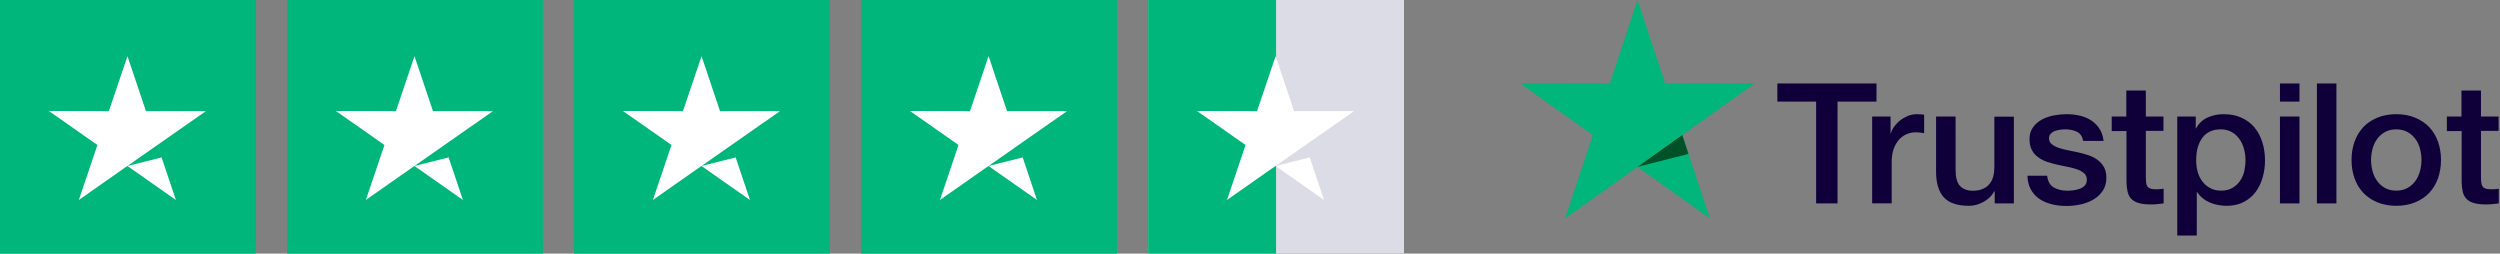 <svg width="276" height="28" viewBox="0 0 276 28" fill="none" xmlns="http://www.w3.org/2000/svg">
<rect x="0" y="0" width="276" height="28" fill="#808080" stroke="none"/>
<g clip-path="url(#clip0_3366_497)">
<rect width="28.244" height="28.244" fill="#00B67A"/>
<path fill-rule="evenodd" clip-rule="evenodd" d="M16.112 12.267H22.736L17.379 16.009L19.418 22.076L14.06 18.322L8.703 22.076L10.754 16.009L5.397 12.255L12.021 12.267L14.073 6.2L16.112 12.267ZM17.378 16.009L17.837 17.38L14.072 18.322L17.378 16.009Z" fill="white"/>
<rect x="31.689" width="28.244" height="28.244" fill="#00B67A"/>
<path fill-rule="evenodd" clip-rule="evenodd" d="M47.8 12.267H54.425L49.067 16.009L51.106 22.076L45.749 18.322L40.391 22.076L42.443 16.009L37.085 12.255L43.71 12.267L45.761 6.2L47.8 12.267ZM49.067 16.009L49.525 17.38L45.761 18.322L49.067 16.009Z" fill="white"/>
<rect x="63.378" width="28.244" height="28.244" fill="#00B67A"/>
<path fill-rule="evenodd" clip-rule="evenodd" d="M79.49 12.267H86.114L80.757 16.009L82.796 22.076L77.438 18.322L72.081 22.076L74.132 16.009L68.775 12.255L75.399 12.267L77.451 6.2L79.49 12.267ZM80.756 16.009L81.215 17.38L77.45 18.322L80.756 16.009Z" fill="white"/>
<rect x="95.066" width="28.244" height="28.244" fill="#00B67A"/>
<path fill-rule="evenodd" clip-rule="evenodd" d="M111.178 12.267H117.803L112.445 16.009L114.484 22.076L109.127 18.322L103.769 22.076L105.821 16.009L100.463 12.255L107.088 12.267L109.139 6.2L111.178 12.267ZM112.445 16.009L112.903 17.38L109.139 18.322L112.445 16.009Z" fill="white"/>
<rect x="126.756" width="28.244" height="28.244" fill="#DCDCE6"/>
<rect x="126.756" width="14.122" height="28.244" fill="#00B67A"/>
<path fill-rule="evenodd" clip-rule="evenodd" d="M142.868 12.267H149.492L144.135 16.009L146.174 22.076L140.816 18.322L135.459 22.076L137.51 16.009L132.153 12.255L138.777 12.267L140.828 6.2L142.868 12.267ZM144.134 16.009L144.593 17.38L140.828 18.322L144.134 16.009Z" fill="white"/>
<g clip-path="url(#clip1_3366_497)">
<path d="M196.228 9.215H207.164V11.215H202.864V22.458H200.499V11.215H196.219V9.215H196.228ZM206.697 12.869H208.718V14.72H208.756C208.823 14.458 208.947 14.206 209.128 13.963C209.309 13.72 209.528 13.486 209.785 13.29C210.043 13.084 210.329 12.925 210.644 12.794C210.958 12.673 211.282 12.607 211.606 12.607C211.854 12.607 212.035 12.617 212.131 12.626C212.226 12.635 212.322 12.654 212.426 12.663V14.701C212.274 14.673 212.121 14.654 211.959 14.635C211.797 14.617 211.645 14.607 211.492 14.607C211.13 14.607 210.787 14.682 210.462 14.822C210.138 14.963 209.862 15.178 209.623 15.448C209.385 15.729 209.194 16.065 209.051 16.477C208.908 16.888 208.842 17.355 208.842 17.888V22.448H206.687V12.869H206.697ZM222.332 22.458H220.216V21.121H220.177C219.91 21.607 219.52 21.991 218.995 22.28C218.471 22.57 217.937 22.72 217.394 22.72C216.106 22.72 215.172 22.411 214.6 21.785C214.028 21.159 213.742 20.215 213.742 18.953V12.869H215.897V18.748C215.897 19.589 216.059 20.187 216.392 20.533C216.717 20.878 217.184 21.056 217.775 21.056C218.233 21.056 218.604 20.991 218.909 20.85C219.215 20.71 219.462 20.533 219.644 20.299C219.834 20.075 219.968 19.794 220.053 19.477C220.139 19.159 220.177 18.813 220.177 18.439V12.878H222.332V22.458ZM226.003 19.383C226.069 20 226.308 20.43 226.718 20.682C227.137 20.925 227.633 21.056 228.215 21.056C228.415 21.056 228.644 21.037 228.901 21.009C229.158 20.981 229.406 20.916 229.626 20.832C229.854 20.748 230.035 20.617 230.188 20.448C230.331 20.28 230.398 20.065 230.388 19.794C230.379 19.523 230.274 19.299 230.083 19.131C229.892 18.953 229.654 18.822 229.359 18.71C229.063 18.607 228.729 18.514 228.348 18.439C227.967 18.364 227.585 18.28 227.194 18.196C226.794 18.112 226.403 18 226.031 17.878C225.659 17.757 225.326 17.589 225.03 17.374C224.735 17.168 224.496 16.897 224.325 16.57C224.144 16.243 224.058 15.841 224.058 15.355C224.058 14.832 224.191 14.402 224.449 14.047C224.706 13.691 225.04 13.411 225.431 13.196C225.831 12.981 226.27 12.832 226.756 12.738C227.242 12.654 227.709 12.607 228.148 12.607C228.653 12.607 229.139 12.663 229.597 12.766C230.055 12.869 230.474 13.037 230.846 13.28C231.218 13.514 231.523 13.822 231.771 14.196C232.019 14.57 232.171 15.028 232.238 15.561H229.988C229.883 15.056 229.654 14.71 229.282 14.542C228.91 14.364 228.481 14.28 228.005 14.28C227.852 14.28 227.671 14.29 227.461 14.318C227.252 14.346 227.061 14.392 226.87 14.458C226.689 14.523 226.537 14.626 226.403 14.757C226.279 14.888 226.212 15.056 226.212 15.271C226.212 15.533 226.308 15.738 226.489 15.897C226.67 16.056 226.908 16.187 227.204 16.299C227.499 16.402 227.833 16.495 228.215 16.57C228.596 16.645 228.987 16.729 229.387 16.813C229.778 16.897 230.159 17.009 230.541 17.131C230.922 17.252 231.256 17.421 231.551 17.635C231.847 17.85 232.085 18.112 232.266 18.43C232.448 18.748 232.543 19.149 232.543 19.617C232.543 20.187 232.409 20.663 232.142 21.065C231.876 21.458 231.532 21.785 231.113 22.028C230.693 22.271 230.217 22.458 229.702 22.57C229.187 22.682 228.672 22.738 228.167 22.738C227.547 22.738 226.975 22.673 226.451 22.533C225.926 22.392 225.469 22.187 225.087 21.916C224.706 21.635 224.401 21.29 224.182 20.878C223.962 20.467 223.848 19.972 223.829 19.402H226.003V19.383ZM233.115 12.869H234.745V9.991H236.9V12.869H238.845V14.448H236.9V19.57C236.9 19.794 236.909 19.981 236.928 20.149C236.948 20.308 236.995 20.448 237.062 20.561C237.129 20.673 237.234 20.757 237.377 20.813C237.52 20.869 237.701 20.897 237.949 20.897C238.101 20.897 238.254 20.897 238.406 20.888C238.559 20.878 238.711 20.86 238.864 20.822V22.458C238.626 22.486 238.387 22.505 238.168 22.533C237.939 22.561 237.71 22.57 237.472 22.57C236.9 22.57 236.442 22.514 236.099 22.411C235.756 22.308 235.479 22.149 235.289 21.944C235.088 21.738 234.965 21.486 234.888 21.177C234.822 20.869 234.774 20.514 234.764 20.121V14.467H233.134V12.869H233.115ZM240.37 12.869H242.41V14.168H242.449C242.754 13.607 243.173 13.215 243.717 12.972C244.26 12.729 244.842 12.607 245.48 12.607C246.253 12.607 246.92 12.738 247.492 13.009C248.064 13.271 248.541 13.635 248.922 14.103C249.303 14.57 249.58 15.112 249.771 15.729C249.961 16.346 250.057 17.009 250.057 17.71C250.057 18.355 249.971 18.981 249.799 19.579C249.628 20.187 249.37 20.72 249.027 21.187C248.684 21.654 248.245 22.019 247.711 22.299C247.177 22.579 246.558 22.72 245.833 22.72C245.519 22.72 245.204 22.692 244.889 22.635C244.575 22.579 244.27 22.486 243.984 22.364C243.698 22.243 243.421 22.084 243.183 21.888C242.935 21.692 242.735 21.467 242.563 21.215H242.525V26H240.37V12.869ZM247.902 17.673C247.902 17.243 247.845 16.822 247.73 16.411C247.616 16 247.444 15.645 247.216 15.327C246.987 15.009 246.701 14.757 246.367 14.57C246.024 14.383 245.633 14.28 245.194 14.28C244.289 14.28 243.602 14.589 243.145 15.206C242.687 15.822 242.458 16.645 242.458 17.673C242.458 18.159 242.515 18.607 242.639 19.019C242.763 19.43 242.935 19.785 243.183 20.084C243.421 20.383 243.707 20.617 244.041 20.785C244.374 20.962 244.765 21.047 245.204 21.047C245.7 21.047 246.11 20.944 246.453 20.748C246.796 20.551 247.073 20.29 247.292 19.981C247.511 19.663 247.673 19.308 247.769 18.906C247.854 18.505 247.902 18.093 247.902 17.673ZM251.706 9.215H253.861V11.215H251.706V9.215ZM251.706 12.869H253.861V22.458H251.706V12.869ZM255.787 9.215H257.941V22.458H255.787V9.215ZM264.548 22.72C263.766 22.72 263.07 22.589 262.46 22.336C261.85 22.084 261.335 21.729 260.906 21.29C260.487 20.841 260.163 20.308 259.943 19.692C259.724 19.075 259.61 18.392 259.61 17.654C259.61 16.925 259.724 16.252 259.943 15.635C260.163 15.019 260.487 14.486 260.906 14.037C261.326 13.589 261.85 13.243 262.46 12.991C263.07 12.738 263.766 12.607 264.548 12.607C265.33 12.607 266.026 12.738 266.636 12.991C267.246 13.243 267.761 13.598 268.19 14.037C268.61 14.486 268.934 15.019 269.153 15.635C269.372 16.252 269.487 16.925 269.487 17.654C269.487 18.392 269.372 19.075 269.153 19.692C268.934 20.308 268.61 20.841 268.19 21.29C267.771 21.738 267.246 22.084 266.636 22.336C266.026 22.589 265.33 22.72 264.548 22.72ZM264.548 21.047C265.025 21.047 265.444 20.944 265.797 20.748C266.15 20.551 266.436 20.29 266.665 19.972C266.894 19.654 267.056 19.29 267.17 18.888C267.275 18.486 267.332 18.075 267.332 17.654C267.332 17.243 267.275 16.841 267.17 16.43C267.065 16.019 266.894 15.663 266.665 15.346C266.436 15.028 266.15 14.776 265.797 14.579C265.444 14.383 265.025 14.28 264.548 14.28C264.071 14.28 263.652 14.383 263.299 14.579C262.946 14.776 262.66 15.037 262.432 15.346C262.203 15.663 262.041 16.019 261.926 16.43C261.821 16.841 261.764 17.243 261.764 17.654C261.764 18.075 261.821 18.486 261.926 18.888C262.031 19.29 262.203 19.654 262.432 19.972C262.66 20.29 262.946 20.551 263.299 20.748C263.652 20.953 264.071 21.047 264.548 21.047ZM270.116 12.869H271.746V9.991H273.901V12.869H275.846V14.448H273.901V19.57C273.901 19.794 273.91 19.981 273.93 20.149C273.949 20.308 273.996 20.448 274.063 20.561C274.13 20.673 274.235 20.757 274.378 20.813C274.521 20.869 274.702 20.897 274.95 20.897C275.102 20.897 275.255 20.897 275.407 20.888C275.56 20.878 275.712 20.86 275.865 20.822V22.458C275.627 22.486 275.388 22.505 275.169 22.533C274.94 22.561 274.711 22.57 274.473 22.57C273.901 22.57 273.443 22.514 273.1 22.411C272.757 22.308 272.48 22.149 272.29 21.944C272.09 21.738 271.966 21.486 271.889 21.177C271.823 20.869 271.775 20.514 271.765 20.121V14.467H270.135V12.869H270.116Z" fill="#0F003A"/>
<path d="M193.711 9.215H183.834L180.783 0L177.723 9.215L167.846 9.206L175.845 14.906L172.784 24.112L180.783 18.421L188.773 24.112L185.722 14.906L193.711 9.215Z" fill="#00B67A"/>
<path d="M186.408 16.991L185.722 14.906L180.783 18.421L186.408 16.991Z" fill="#005128"/>
</g>
</g>
<defs>
<clipPath id="clip0_3366_497">
<rect width="276" height="28" fill="white"/>
</clipPath>
<clipPath id="clip1_3366_497">
<rect width="108" height="26" fill="white" transform="translate(167.846)"/>
</clipPath>
</defs>
</svg>
